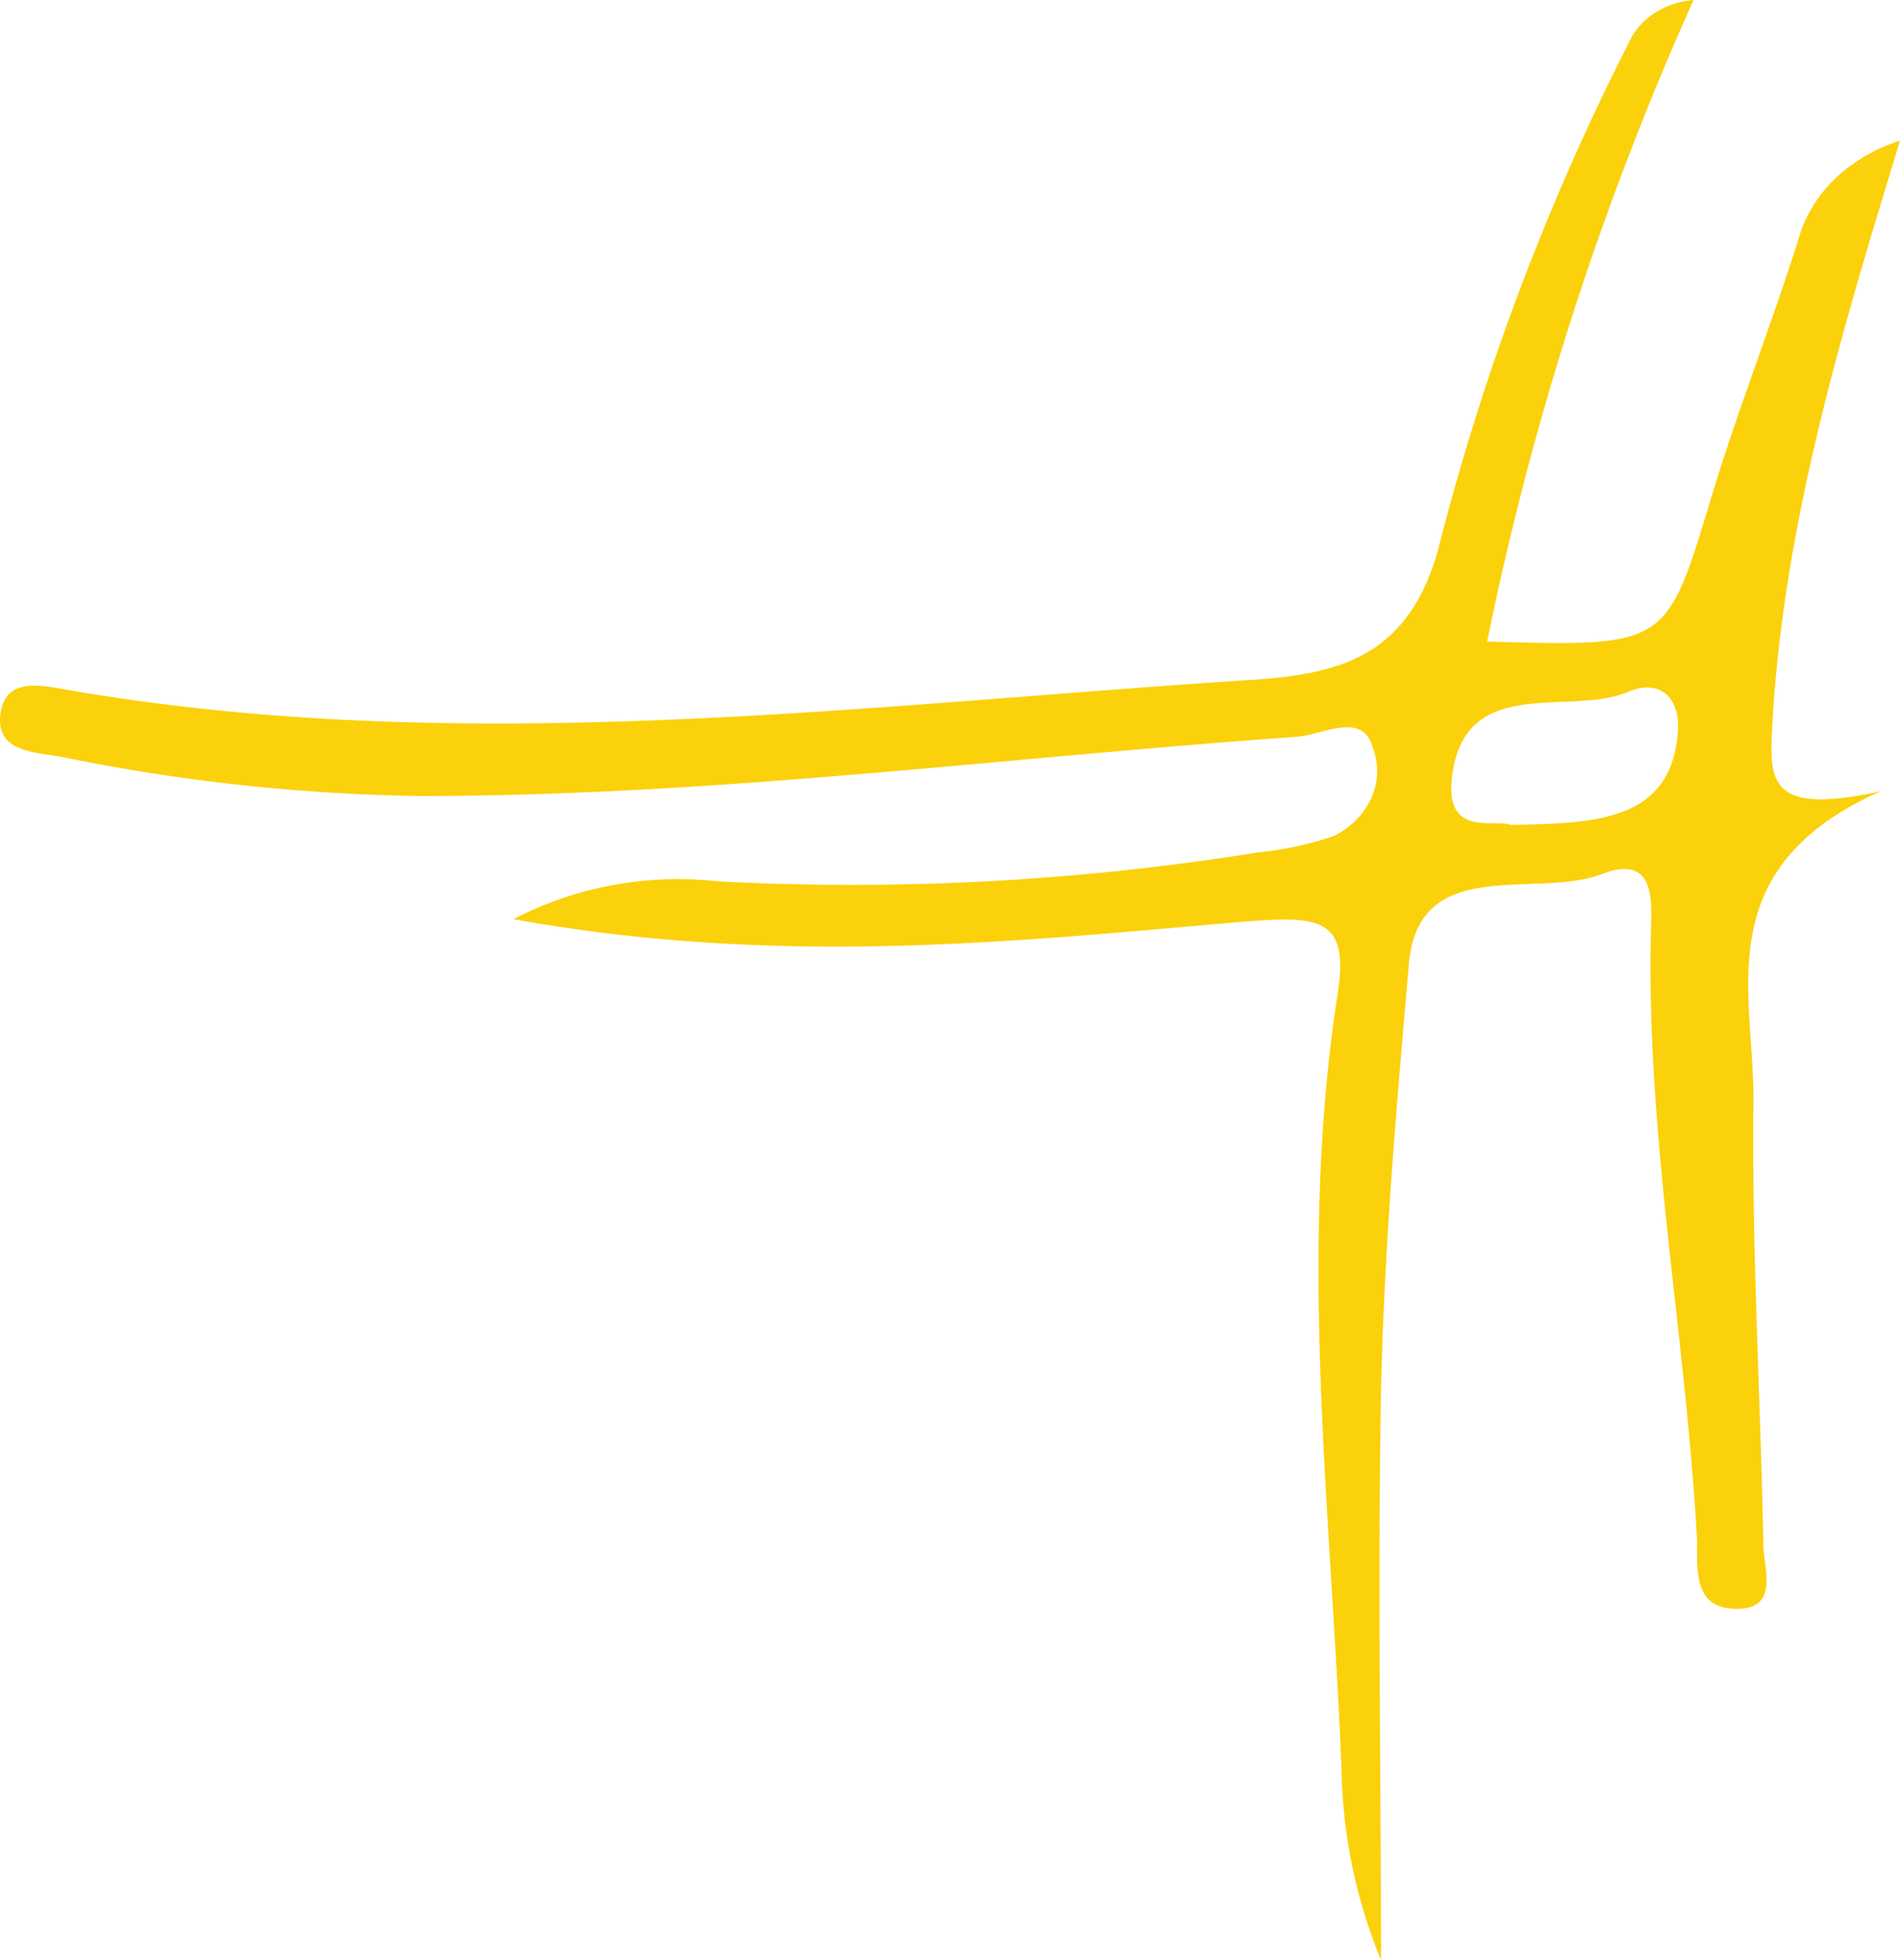 <svg xmlns="http://www.w3.org/2000/svg" width="32" height="33" fill="none"><path fill-rule="evenodd" clip-rule="evenodd" d="M32 2.369c-.39.123-.741.322-1.029.58a2.319 2.319 0 0 0-.63.914c-.467 1.512-1.062 2.994-1.517 4.506-.762 2.513-.729 2.519-3.777 2.432A51.298 51.298 0 0 1 28.523 0c-.24.02-.47.097-.663.224-.193.127-.34.298-.427.494a41.097 41.097 0 0 0-3.215 8.548c-.495 1.738-1.585 2.08-3.11 2.178-6.619.429-13.244 1.315-19.89.185-.481-.08-1.123-.26-1.21.388-.087.649.575.643 1.05.73 1.972.405 3.99.625 6.017.655 4.954 0 9.841-.65 14.762-.997.442-.029 1.117-.445 1.284.186a1.1 1.1 0 0 1-.026.848 1.33 1.33 0 0 1-.642.64c-.406.139-.831.23-1.264.272a43.071 43.071 0 0 1-9.1.487 6.035 6.035 0 0 0-3.443.637c4.453.8 8.33.388 12.188.052 1.338-.11 1.913-.127 1.692 1.222-.669 4.332-.107 8.687.067 13.008A8.81 8.81 0 0 0 23.26 33c0-2.977-.06-6.295 0-9.614.054-2.392.261-4.772.468-7.152.16-1.865 2.127-1.09 3.25-1.518.882-.341.842.417.829.898-.094 3.475.588 6.874.775 10.315 0 .532-.053 1.158.669 1.158.722 0 .455-.678.448-1.072-.047-2.519-.2-5.038-.167-7.529 0-1.8-.756-3.874 2.146-5.166-2.066.458-1.865-.277-1.812-1.395C30.094 8.64 31.03 5.542 32 2.369Zm-6.552 11.519c-.288-.104-1.103.209-.996-.782.2-1.784 1.965-1.03 2.975-1.46.535-.225.889.11.829.707-.127 1.466-1.37 1.512-2.808 1.535Z" fill="#FBD10B"></path></svg>
